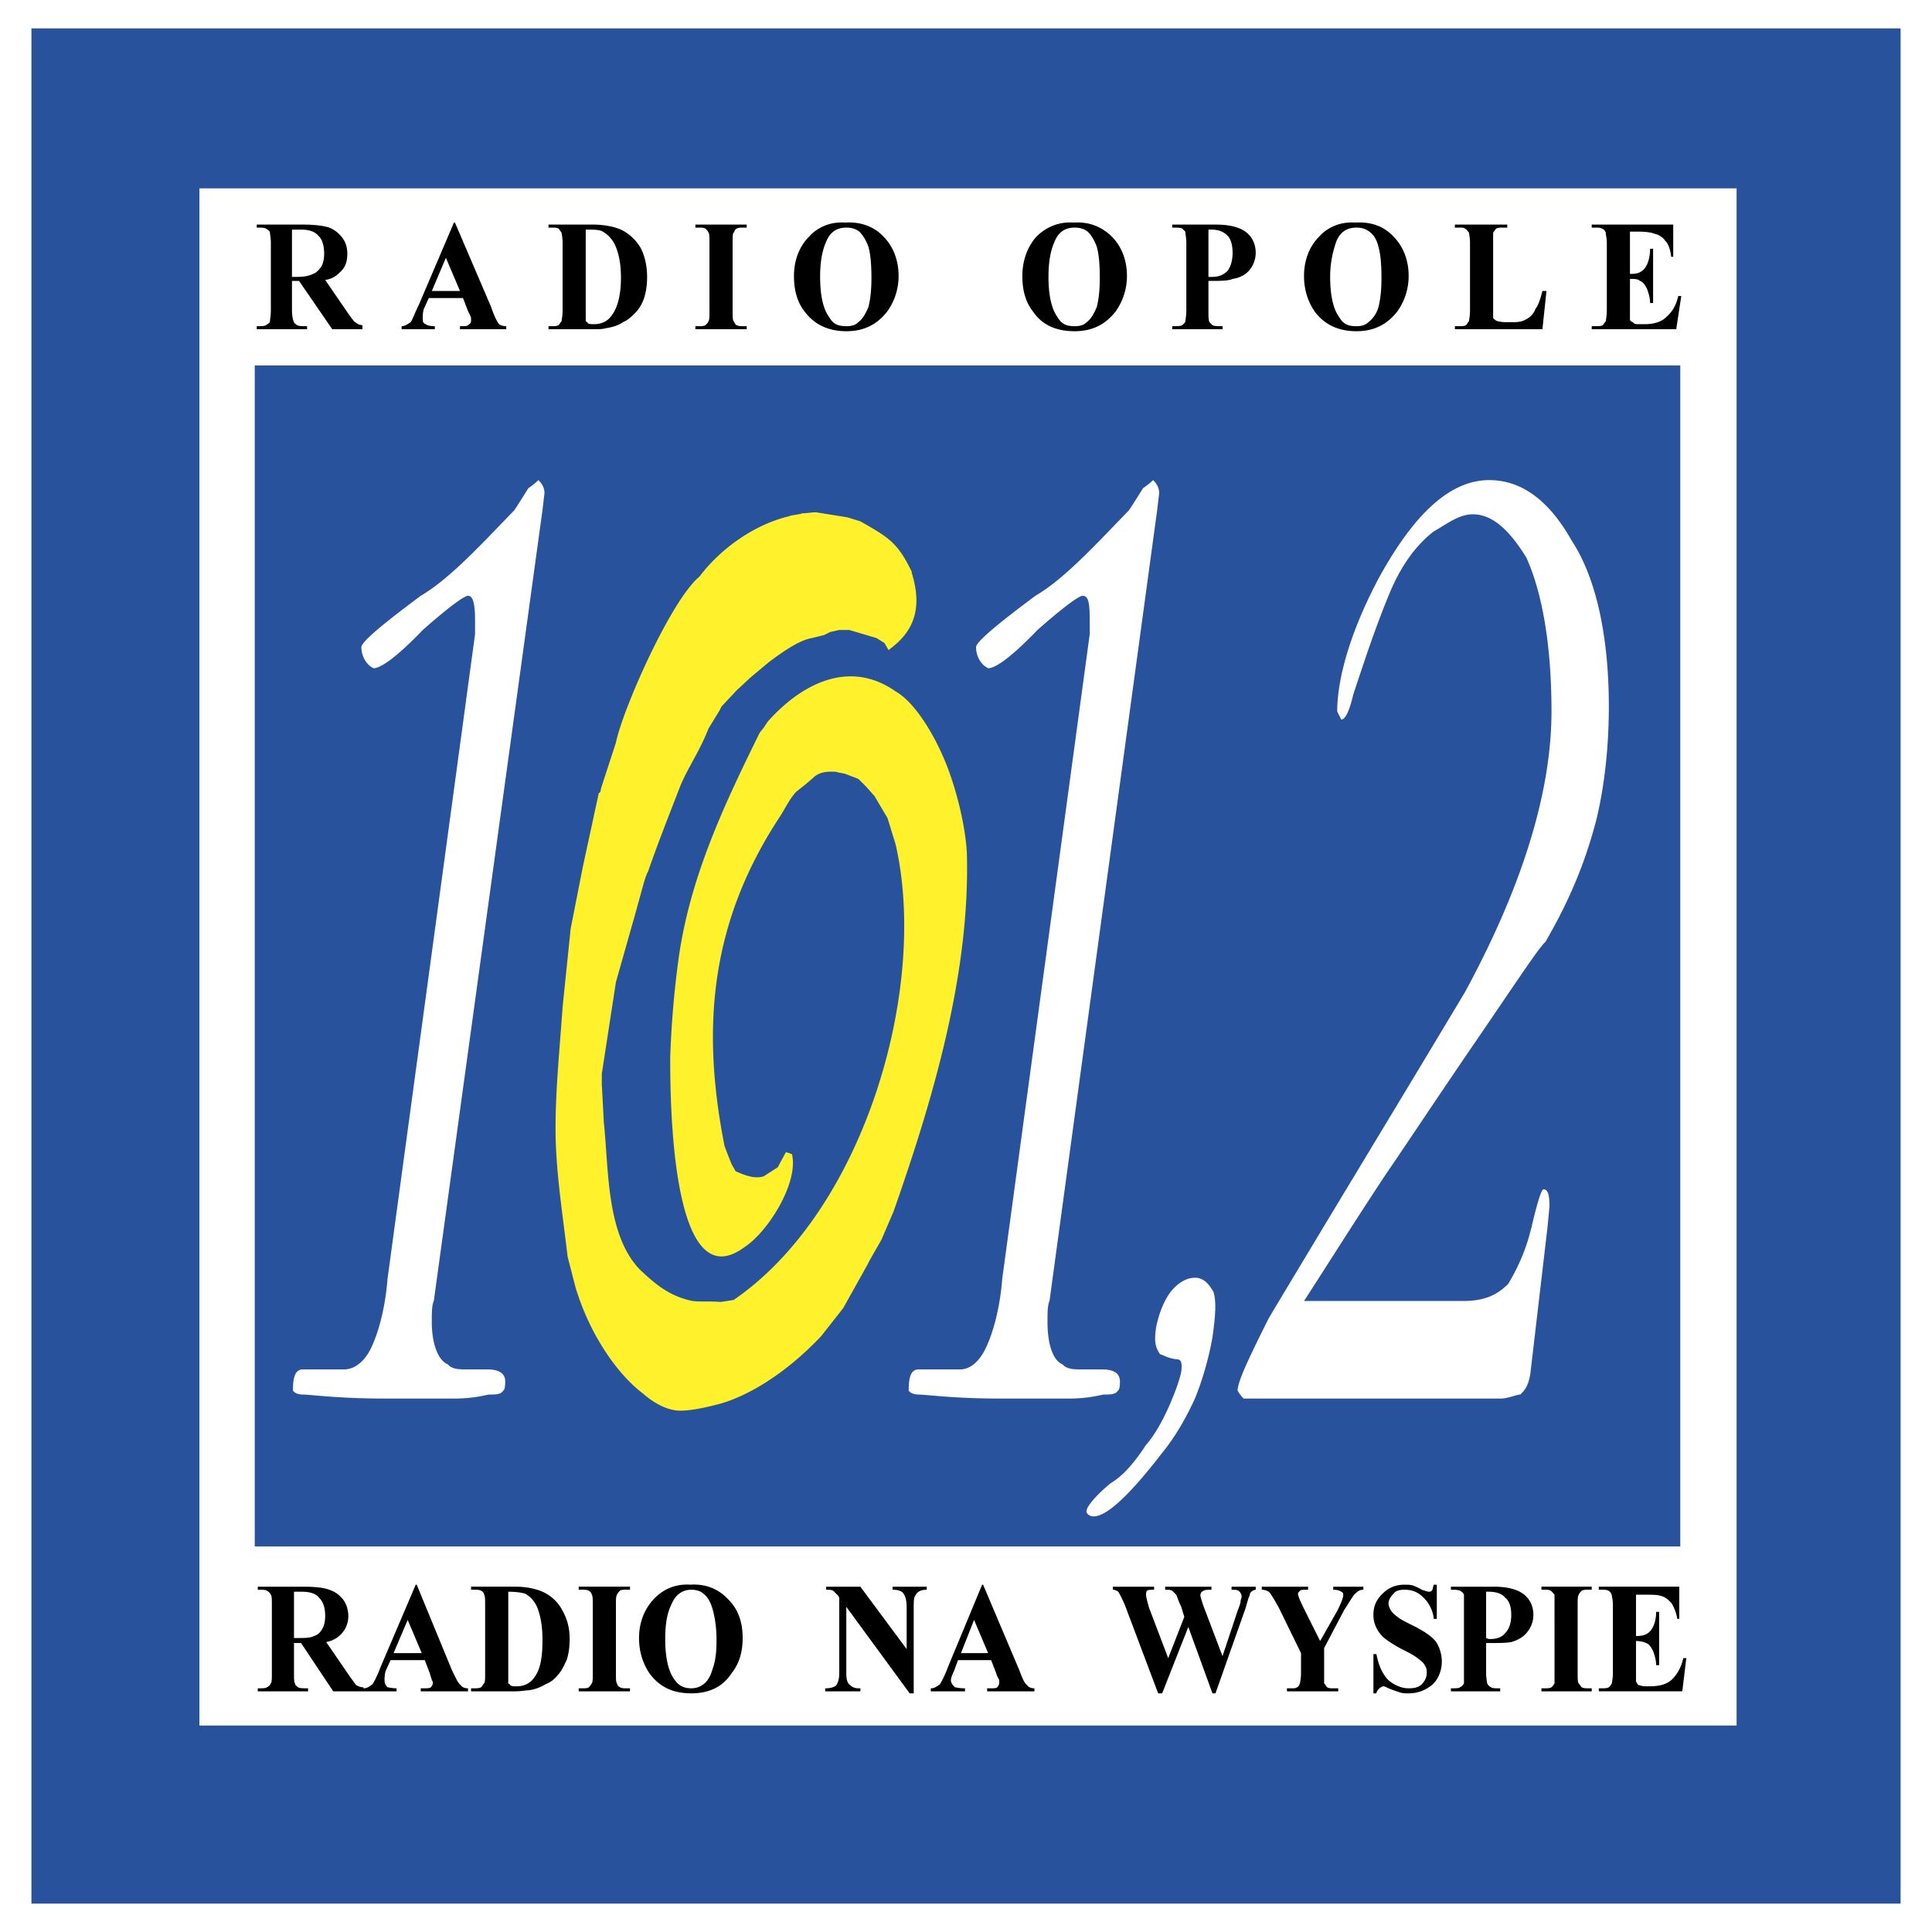 <svg xmlns="http://www.w3.org/2000/svg" width="2500" height="2500" viewBox="0 0 192.756 192.756"><g fill-rule="evenodd" clip-rule="evenodd"><path fill="#fff" d="M0 0h192.756v192.756H0V0z"/><path fill="#28539c" d="M3.136 2.834h186.485v187.088H3.136V2.834z"/><path fill="#fff" d="M19.897 18.793H173.26v153.363H19.897V18.793z"/><path fill="#28539c" d="M25.417 36.458h142.224v117.833H25.417V36.458z"/><path d="M29.332 163.926v3.012c0 .502 0 .902.101 1.004 0 .199.201.301.301.4.201.102.502.102 1.004.102v.301h-5.019v-.301c.502 0 .803 0 .903-.102a.783.783 0 0 0 .401-.4c.101-.102.101-.502.101-1.004v-6.725c0-.604 0-1.004-.101-1.105a.783.783 0 0 0-.401-.4c-.101-.1-.401-.1-.903-.1v-.303h4.617c1.104 0 2.008.102 2.509.303.603.199 1.004.5 1.405 1.002.301.402.502 1.004.502 1.607 0 .803-.301 1.404-.803 1.906a2.664 2.664 0 0 1-1.405.703l2.409 3.512c.301.402.502.703.602.803.201.102.402.201.703.201v.402h-3.011l-3.211-4.818h-.704zm0-5.119v4.617h.402c.703 0 1.205 0 1.606-.201.301-.1.602-.301.803-.701.201-.303.301-.803.301-1.305 0-.803-.201-1.406-.602-1.807-.301-.402-.903-.604-1.707-.604h-.803v.001zm13.048 6.826l.502 1.305c.1.4.201.602.201.703.1.1.1.199.1.301 0 .1-.1.301-.201.4-.1.102-.401.102-.803.102h-.201v.301h4.717v-.301c-.301 0-.603-.102-.703-.303-.301-.199-.502-.701-.903-1.504l-3.513-8.531h-.1l-3.513 8.23c-.301.803-.602 1.404-.803 1.705-.301.201-.502.402-.903.402v.301h3.312v-.301c-.501 0-.803-.102-.903-.102-.201-.201-.302-.4-.302-.701 0-.201 0-.502.101-.904l.502-1.104h3.413v.001zm-.301-.703h-2.81l1.405-3.312 1.405 3.312zm4.918 3.814v-.301h.301c.301 0 .502 0 .703-.102.101-.1.201-.301.301-.4.1-.102.1-.502.1-1.004v-6.725c0-.604 0-1.004-.1-1.105 0-.1-.101-.301-.301-.4s-.401-.1-.703-.1h-.301v-.303h4.417c1.104 0 2.007.201 2.71.502a4.133 4.133 0 0 1 2.007 1.908c.502.902.703 1.807.703 2.811 0 .803-.1 1.504-.301 2.107-.301.602-.502 1.104-.903 1.506-.301.4-.703.701-1.204.902a4.297 4.297 0 0 1-1.706.602c-.302 0-.703.102-1.305.102h-4.418zm3.713-9.937V167.942c.101.1.201.1.201.199.201.102.301.102.602.102.803 0 1.405-.301 1.807-.904.603-.803.803-2.006.803-3.713 0-1.406-.201-2.408-.502-3.211-.301-.703-.703-1.105-1.205-1.406-.3-.101-.903-.202-1.706-.202zm12.145 9.636v.301h-5.119v-.301h.401c.201 0 .502 0 .602-.102.101-.1.201-.201.302-.4.1-.102.1-.502.1-1.004v-6.725c0-.604 0-1.004-.1-1.105 0-.1-.101-.301-.302-.4-.201-.1-.401-.1-.602-.1h-.401v-.303h5.119v.303h-.401c-.201 0-.502 0-.602.1-.101.1-.201.201-.301.4-.101.201-.101.502-.101 1.105v6.725c0 .502 0 .902.101 1.004 0 .1.101.301.301.4.201.102.401.102.602.102h.401zm6.022-10.338c1.505-.102 2.81.4 3.813 1.504 1.004 1.004 1.405 2.309 1.405 3.814 0 1.305-.301 2.51-1.104 3.514-.903 1.404-2.308 2.008-4.015 2.008-1.807 0-3.111-.604-4.115-1.908-.703-1.004-1.104-2.207-1.104-3.613 0-1.506.502-2.811 1.405-3.814 1.005-1.104 2.31-1.606 3.715-1.505zm.101.502c-.903 0-1.606.5-2.007 1.504-.401.803-.603 1.908-.603 3.414 0 1.807.302 3.211.903 4.014.401.602.904.904 1.707.904.402 0 .803-.102 1.205-.402s.703-.803.903-1.506c.301-.803.401-1.705.401-2.91 0-1.406-.201-2.408-.401-3.111s-.502-1.205-.903-1.506c-.302-.301-.804-.401-1.205-.401zm16.861-.302l4.617 6.223v-4.113c0-.703-.101-1.105-.301-1.406s-.602-.4-1.104-.4v-.303h3.413v.303c-.402 0-.703.1-.803.199-.2.102-.301.301-.401.502-.1.201-.1.604-.1 1.105v8.531h-.402l-6.323-8.633v6.625c0 .602.101 1.004.402 1.203.201.201.501.303.803.303h.201v.301h-3.513v-.301c.502 0 .903-.102 1.104-.303.201-.301.301-.701.301-1.203v-7.527l-.101-.201-.502-.502c-.201-.1-.401-.1-.702-.1v-.303h3.411zm13.048 7.328h-3.312l-.401 1.104c-.201.402-.301.703-.301.904 0 .301.201.5.401.701.101 0 .401.102 1.004.102v.301h-3.413v-.301c.401 0 .602-.201.904-.402.2-.301.501-.902.803-1.705l3.413-8.23h.1l3.613 8.531c.301.803.502 1.305.803 1.504.102.201.402.303.703.303v.301h-4.717v-.301h.199c.402 0 .703 0 .805-.102.1-.1.199-.301.199-.4v-.301c0-.102-.199-.303-.301-.703l-.502-1.306zm-.301-.703l-1.404-3.312-1.305 3.312h2.709zm26.697-6.625v.303c-.1 0-.301.1-.301.1a.551.551 0 0 0-.301.502c-.1.1-.201.502-.4 1.205l-3.012 8.531h-.301l-2.41-6.625-2.609 6.625h-.4l-3.213-8.531c-.301-.805-.602-1.307-.701-1.506-.102-.201-.402-.301-.604-.301v-.303h4.115v.303c-.301 0-.602 0-.703.1-.1.1-.1.301-.1.4 0 .201.1.604.301 1.307l1.908 5.018 1.605-4.115-.301-1.004c-.301-.602-.402-1.004-.502-1.205-.201-.199-.301-.301-.402-.4-.201-.1-.4-.1-.703-.1v-.303h4.617v.303c-.4 0-.602 0-.803.1 0 0-.1.1-.199.1 0 .102-.102.201-.102.301 0 .201.102.502.301 1.105l1.908 5.018 1.504-4.516c.201-.502.303-.803.303-1.004 0-.102.1-.301.1-.402 0-.201-.1-.4-.201-.502-.201-.199-.4-.199-.803-.199v-.303h2.409v-.002zm10.74 0v.303c-.301 0-.502.1-.703.301-.301.199-.602.803-1.203 1.705l-2.008 3.814v3.514c.1.1.201.301.301.4.201.102.301.102.602.102h.502v.301h-5.119v-.301h.402c.301 0 .502 0 .602-.102.201-.1.201-.201.303-.4 0-.102.1-.502.1-1.004v-2.008l-2.209-4.516c-.502-.904-.803-1.406-1.002-1.607-.201-.1-.402-.199-.703-.199v-.303h4.617v.303h-.201c-.301 0-.502 0-.602.1-.102.1-.201.201-.201.301 0 .201.201.703.602 1.506l1.605 3.211 1.707-3.01c.4-.803.602-1.305.602-1.607 0-.1 0-.199-.201-.301-.1-.1-.4-.199-.803-.199v-.303h3.01v-.001zm7.327-.2v3.412h-.301a3.477 3.477 0 0 0-1.004-2.107c-.602-.604-1.203-.803-1.906-.803-.502 0-.902.1-1.104.4-.303.301-.502.602-.502 1.004 0 .201.1.402.199.602.102.201.402.502.703.703.201.201.803.502 1.605.902 1.205.604 2.008 1.205 2.309 1.707.303.502.502 1.205.502 1.807 0 .904-.301 1.707-.902 2.309-.703.602-1.506.904-2.408.904-.402 0-.604 0-.904-.102-.301-.1-.602-.201-1.104-.4-.201-.102-.402-.201-.502-.201-.102 0-.301.1-.402.201-.1.1-.301.301-.301.502h-.301v-3.916h.301c.201 1.105.602 2.008 1.205 2.611.602.5 1.305.803 2.008.803.602 0 1.002-.102 1.305-.402.301-.301.502-.703.502-1.104 0-.301 0-.502-.201-.803-.102-.201-.301-.402-.604-.604-.199-.199-.701-.502-1.305-.803-1.002-.502-1.605-.902-2.006-1.203a3.152 3.152 0 0 1-.904-1.105 2.771 2.771 0 0 1-.301-1.305c0-.902.301-1.506.902-2.107.604-.602 1.307-.902 2.209-.902.301 0 .602 0 .902.1.201.1.502.201.805.402.301.1.602.199.701.199.102 0 .201 0 .303-.1.1-.1.1-.301.199-.602h.302v.001zm4.92 5.821v3.012c0 .502.1.902.1 1.004.1.199.201.301.4.4.102.102.502.102.904.102v.301h-4.918v-.301c.4 0 .803 0 .902-.102a.78.78 0 0 0 .402-.4V160.213v-1.105a.78.78 0 0 0-.402-.4c-.199-.1-.502-.1-.902-.1v-.303h4.316c1.404 0 2.408.303 3.01.803.604.502.904 1.205.904 2.008 0 .604-.201 1.205-.604 1.707-.4.502-.902.803-1.605 1.004-.502.099-1.304.099-2.507.099zm0-5.119v4.617c.199.102.301.102.4.102.703 0 1.205-.201 1.506-.604.4-.4.602-1.004.602-1.807s-.201-1.404-.602-1.705c-.301-.402-.904-.604-1.605-.604h-.301v.001zm10.537 9.636v.301h-5.018v-.301h.301c.301 0 .502 0 .703-.102.1-.1.199-.201.301-.4V160.212v-1.105c-.102-.1-.201-.301-.402-.4-.1-.1-.301-.1-.602-.1h-.301v-.303h5.018v.303h-.301c-.301 0-.502 0-.703.1-.1.1-.199.201-.301.4-.1.201-.1.502-.1 1.105v6.725c0 .502 0 .902.1 1.004.102.1.201.301.301.4.201.102.402.102.703.102h.301zm4.416-9.336v4.115h.102c.701 0 1.104-.199 1.404-.602s.502-1.004.502-1.807h.301v5.32h-.301c0-.604-.201-1.105-.301-1.406-.201-.4-.402-.701-.703-.803-.201-.1-.602-.201-1.004-.201v4.016c.102.201.102.301.303.4.1 0 .301.102.602.102h.502c.902 0 1.705-.201 2.207-.703s.904-1.203 1.105-2.107h.301l-.402 3.312h-8.33v-.301h.301c.301 0 .502 0 .703-.102.1-.1.201-.201.301-.4 0-.102.102-.502.102-1.004v-6.725c0-.604-.102-.904-.102-1.004 0-.102-.1-.301-.201-.402-.201-.199-.502-.199-.803-.199h-.301v-.303h8.029v3.213h-.201c-.1-.703-.4-1.305-.602-1.605-.301-.303-.602-.604-1.104-.703-.301-.102-.803-.102-1.506-.102h-.904v.001zM29.131 28.027v2.911c0 .602.1 1.004.2 1.205 0 .1.201.201.302.301.201.1.501.1 1.003.1v.301h-5.018v-.301c.401 0 .803 0 .903-.1.201-.101.301-.201.402-.301 0-.201.1-.603.1-1.205v-6.725c0-.502-.1-.903-.1-1.104-.101-.1-.201-.201-.402-.301-.1-.101-.501-.101-.903-.101v-.301h4.516c1.205 0 2.108.1 2.71.301.502.201.904.502 1.305 1.004.301.401.502.903.502 1.606 0 .803-.201 1.405-.803 1.907a2.322 2.322 0 0 1-1.405.703l2.409 3.513c.301.401.502.703.603.703.2.201.502.301.703.301v.401h-3.011l-3.312-4.818h-.704zm0-5.118v4.717h.502c.702 0 1.204-.1 1.605-.301.301-.101.603-.401.803-.703s.301-.803.301-1.305c0-.803-.201-1.505-.603-1.807-.301-.401-.903-.602-1.706-.602h-.902v.001zm17.063 6.825h-3.413l-.501 1.104c-.101.401-.101.603-.101.903 0 .301 0 .502.301.603.1.101.401.201.903.201v.301h-3.312v-.301c.301 0 .602-.201.903-.401.2-.301.401-.904.803-1.707l3.513-8.23h.101l3.613 8.431c.301.903.602 1.505.803 1.706.101.101.401.201.703.201v.301h-4.617v-.301h.101c.402 0 .703 0 .803-.201.1 0 .2-.201.2-.301v-.301c0-.1-.1-.301-.301-.702l-.502-1.306zm-.301-.703l-1.405-3.312-1.405 3.312h2.81zm8.832 3.814v-.301h.301c.302 0 .502 0 .703-.1.101-.101.201-.301.301-.402 0-.1.101-.502.101-1.104v-6.725c0-.502-.101-.903-.101-1.004-.1-.1-.2-.301-.301-.401-.201-.101-.401-.101-.703-.101h-.301v-.301h4.417c1.104 0 2.107.201 2.81.502a4.564 4.564 0 0 1 2.007 1.907c.402.803.603 1.807.603 2.81 0 .803-.101 1.506-.301 2.108-.201.602-.502 1.104-.903 1.505-.301.301-.703.703-1.205.904-.401.301-1.003.501-1.706.602-.301.101-.703.101-1.305.101h-4.417zm3.714-9.936V32.042c.1.101.201.101.201.201.1.101.402.101.602.101.803 0 1.405-.301 1.807-.903.603-.803.903-2.107.903-3.714 0-1.405-.201-2.409-.602-3.312a3.057 3.057 0 0 0-1.205-1.305c-.301-.201-.903-.201-1.706-.201zm16.059 9.635v.301h-5.119v-.301h.401c.2 0 .401 0 .602-.1.101-.101.302-.301.302-.402.1-.1.1-.502.1-1.104v-6.725c0-.502 0-.903-.1-1.004 0-.1-.201-.301-.302-.401-.2-.101-.401-.101-.602-.101h-.401v-.301h5.119v.301h-.301c-.301 0-.502 0-.703.101s-.201.301-.301.401c-.1.101-.1.502-.1 1.004v6.725c0 .602 0 1.004.1 1.104.101.101.101.301.301.402.201.1.401.1.703.1h.301zm9.836-10.338c1.505-.101 2.911.401 3.814 1.405 1.004 1.004 1.505 2.409 1.505 3.915a6.082 6.082 0 0 1-1.104 3.513c-1.003 1.305-2.308 2.007-4.115 2.007-1.706 0-3.111-.602-4.115-1.907-.803-1.003-1.104-2.208-1.104-3.613 0-1.505.502-2.911 1.505-3.915.904-1.004 2.209-1.506 3.614-1.405zm.1.502c-.903 0-1.605.402-2.007 1.405-.401.903-.603 2.007-.603 3.513 0 1.807.301 3.212.903 4.015.401.703.903.904 1.706.904.502 0 .903-.1 1.205-.401.402-.301.703-.803 1.004-1.505.201-.803.301-1.707.301-2.911 0-1.405-.1-2.409-.301-3.111-.301-.803-.602-1.204-.904-1.505-.401-.304-.802-.404-1.304-.404zm22.683-.502c1.506-.101 2.811.401 3.814 1.405 1.004 1.004 1.506 2.409 1.506 3.915a6.082 6.082 0 0 1-1.105 3.513c-1.004 1.305-2.309 2.007-4.115 2.007s-3.211-.602-4.113-1.907c-.805-1.003-1.105-2.208-1.105-3.613 0-1.505.502-2.911 1.406-3.915 1.003-1.004 2.308-1.506 3.712-1.405zm.1.502c-.902 0-1.605.402-2.006 1.405-.402.903-.604 2.007-.604 3.513 0 1.807.303 3.212.904 4.015.4.703.902.904 1.705.904.502 0 .904-.1 1.205-.401.402-.301.703-.803 1.004-1.505.201-.803.301-1.707.301-2.911 0-1.405-.1-2.409-.301-3.111-.301-.803-.602-1.204-.902-1.505-.402-.304-.804-.404-1.306-.404zm13.349 5.319v2.911c0 .602 0 1.004.102 1.205.1.1.199.201.301.301.201.1.502.1 1.004.1v.301h-5.02v-.301c.502 0 .803 0 1.004-.1l.301-.301c0-.201.102-.603.102-1.205v-6.725c0-.502-.102-.903-.102-1.104l-.301-.301c-.201-.101-.502-.101-1.004-.101v-.301h4.316c1.506 0 2.51.301 3.111.803s.902 1.205.902 2.007c0 .603-.199 1.205-.602 1.707-.4.502-1.004.803-1.705.903-.401.201-1.305.201-2.409.201zm0-5.118v4.717h.402c.602 0 1.104-.2 1.506-.602.301-.402.502-1.004.502-1.807 0-.803-.201-1.405-.502-1.706-.402-.401-.904-.602-1.607-.602h-.301zm14.655-.703c1.605-.101 2.91.401 3.814 1.405 1.004 1.004 1.506 2.409 1.506 3.915a6.082 6.082 0 0 1-1.105 3.513c-1.004 1.305-2.309 2.007-4.115 2.007-1.705 0-3.111-.602-4.115-1.907-.701-1.003-1.104-2.208-1.104-3.613 0-1.505.502-2.911 1.506-3.915.902-1.004 2.206-1.506 3.613-1.405zm.099.502c-.902 0-1.605.402-2.006 1.405-.303.903-.604 2.007-.604 3.513 0 1.807.301 3.212.904 4.015.4.703.902.904 1.705.904.502 0 .904-.1 1.205-.401a2.85 2.85 0 0 0 1.004-1.505c.201-.803.301-1.707.301-2.911 0-1.405-.1-2.409-.301-3.111-.201-.803-.502-1.204-.904-1.505-.399-.304-.802-.404-1.304-.404zm18.971 6.323l-.402 3.814h-8.732v-.301h.402c.301 0 .502 0 .703-.1.1-.101.199-.301.301-.402 0-.1.1-.502.1-1.104v-6.725c0-.502-.1-.903-.1-1.004-.102-.1-.201-.301-.402-.401-.1-.101-.301-.101-.602-.101h-.402v-.301h5.221v.301h-.502c-.201 0-.402 0-.604.101-.1.101-.199.301-.301.401v8.531c.102.101.201.201.402.301.1 0 .4.101.803.101h.902c.502 0 .904-.101 1.205-.301.402-.201.703-.502.904-1.004.301-.401.5-1.003.701-1.807h.403v.001zm8.33-5.922v4.215h.201c.602 0 1.004-.201 1.305-.602.301-.402.502-1.104.502-1.907h.301v5.42h-.301c0-.602-.201-1.104-.301-1.405-.201-.401-.402-.703-.703-.803-.201-.201-.602-.201-1.004-.201v4.115c.1.1.201.201.301.201.102.201.301.201.604.201h.602c.803 0 1.605-.201 2.107-.703.602-.501 1.004-1.204 1.205-2.107h.301l-.502 3.312h-8.432v-.301h.402c.301 0 .502 0 .703-.1.1-.101.199-.301.301-.402 0-.1.1-.502.1-1.104v-6.725c0-.401-.1-.803-.1-.903 0-.201-.102-.301-.201-.401-.301-.201-.502-.201-.803-.201h-.402v-.301h8.131v3.212h-.201c-.1-.803-.301-1.305-.602-1.606-.201-.301-.604-.602-1.105-.702-.199-.101-.803-.201-1.504-.201h-.905v-.001z"/><path d="M130.102 129.801h15.859c2.006 0 3.311-.502 4.516-1.707 1.004-1.705 1.807-3.412 2.408-6.021.502-2.107.904-3.412 1.105-3.412.4 0 .602.4.602 1.705l-.201 2.109-1.705 14.553c-.201 1.305-.604 1.707-1.004 2.107-.402 0-1.205.402-2.008.402H124.08c-.402-.402-.604-.803-.604-.803 0-.904 1.205-3.414 3.113-7.227 6.422-10.74 13.146-21.781 19.57-32.52 5.723-10.539 8.633-19.974 8.633-28.003 0-6.925-1.004-12.044-2.51-15.356-1.605-2.609-3.312-4.315-5.32-4.315-1.404 0-2.508.903-3.914 1.706-1.705 1.305-3.312 3.413-4.516 6.424-1.406 3.413-2.51 6.825-3.514 9.836-.4 1.706-.803 2.509-1.205 2.509 0 0-.199-.402-.4-.803 0-3.413 1.404-8.129 4.115-13.248 3.512-6.424 7.125-9.836 11.041-9.836 3.312 0 6.021 2.108 8.229 6.022 2.51 3.814 3.715 9.736 3.715 16.561 0 3.915-.402 7.728-1.205 11.141-1.205 4.717-2.91 8.532-5.119 12.345-.602.502-2.709 3.714-6.824 9.736-3.514 5.119-6.625 9.836-9.234 13.65-3.111 4.716-5.82 9.033-8.029 12.445zM117.857 136.826c.1-.803 0-1.203-.402-1.203-1.004-.102-1.506-.504-1.707-.504-.5-.701-.602-1.305-.4-2.709.301-1.506.902-2.91 1.605-3.713s1.605-1.305 2.51-1.205c.602.1 1.104.502 1.605 1.406.301.902.201 2.408-.1 4.516a31.238 31.238 0 0 1-1.707 6.021c-.902 2.008-2.008 3.914-3.312 5.521-3.412 4.416-5.721 6.523-7.025 6.322-.4-.1-.602-.4-.502-.602 0-.301.803-1.406 2.41-2.711 1.203-.701 2.408-2.107 3.512-3.814.904-1.002 1.807-2.709 2.408-4.113.603-1.405 1.004-2.61 1.105-3.212zM108.723 63.257v-1.305c0-1.706-.1-2.509-.701-2.509-.402 0-2.008 1.204-4.518 3.413-2.408 2.509-4.115 3.814-4.918 3.814-.803-.402-1.205-1.305-1.205-2.108 0-.502 2.008-2.208 5.922-5.119 2.912-1.706 6.023-5.119 9.334-8.532 0 0 .604-.903 1.406-2.208.602-.402 1.004-.803 1.004-.803.4.401.602.803.602 1.305l-.201 1.706-10.738 78.89c-.201.402-.201 1.205-.201 2.107 0 2.107.502 3.814 1.506 4.215.4.502 1.203.502 1.807.502h2.107c1.205 0 1.807.402 1.807 1.205 0 .904-.201.904-.201.904-.201.4-.803.4-1.404.4-.201 0-1.406.402-3.514.402h-6.824c-4.617 0-7.427-.402-8.13-.402-.803 0-1.003-.4-1.003-.4 0-1.307.201-2.109 1.003-2.109h4.115c1.104 0 2.007-.902 2.609-2.207.803-1.707 1.406-4.215 1.605-6.826l8.731-64.335zM47.398 63.257v-1.305c0-1.706-.201-2.509-.703-2.509-.401 0-2.008 1.204-4.517 3.413-2.409 2.509-4.115 3.814-4.918 3.814-.803-.402-1.205-1.305-1.205-2.108 0-.502 2.007-2.208 5.922-5.119 2.911-1.706 6.022-5.119 9.334-8.532 0 0 .602-.903 1.405-2.208.602-.402 1.003-.803 1.003-.803.402.401.603.803.603 1.305l-.201 1.706-10.84 78.89c-.201.402-.201 1.205-.201 2.107 0 2.107.603 3.814 1.605 4.215.402.502 1.205.502 1.807.502h2.107c1.205 0 1.807.402 1.807 1.205 0 .904-.201.904-.201.904-.2.4-.803.4-1.405.4-.201 0-1.405.402-3.513.402h-6.825c-4.717 0-7.527-.402-8.23-.402-.803 0-1.004-.4-1.004-.4 0-1.307.201-2.109 1.004-2.109h4.115c1.104 0 2.108-.902 2.71-2.207.803-1.707 1.405-4.215 1.606-6.826l8.735-64.335z" fill="#fff"/><path d="M57.435 128.496l-.803-3.111c-.502-4.316-1.205-8.633-1.205-12.748 0-4.014.402-7.828.703-12.143l.803-7.83 1.205-6.123 1.606-7.427c.201 0 .201-.401.201-.401l1.505-4.617c.703-3.412 5.521-14.252 8.331-16.561 2.107-2.811 5.52-5.219 8.933-6.022.101-.1 1.205-.201 1.305-.301.502 0 .903-.1 1.405-.1l3.111.501 1.305.401c2.811 1.606 3.714 2.108 5.119 5.019v.101c.803 2.609.803 5.219-1.807 7.327l-.502.401-.401-.703-.803-.502-2.71-.803h-1.004l-.903.201-.603.301-1.204.301c-1.305.201-3.112 1.505-4.316 2.409L74.9 67.571l-1.405 1.305-1.505 1.606-.201.401-1.104 1.806c-.903 2.309-2.008 3.814-2.811 5.722-1.004 2.609-2.208 5.62-3.212 8.531-.201.301-.502 1.405-.502 1.405l-.803 2.911-1.907 6.725-1.405 9.133v1.104l.201 3.814c.502 4.518.201 11.141 3.613 14.654 1.405 1.305 2.811 2.609 5.219 3.111.803.1 1.606 0 2.811.1l1.305-.199c13.048-8.934 19.472-31.115 16.159-45.467l-.803-2.61-1.305-2.208-.803-.903-.803-.803-1.305-.501c-.401-.1-.602-.1-.903-.201-1.305-.101-1.907.201-2.309.602l-.703.602-1.004.803c-.702.803-1.003 1.506-1.505 2.309-6.925 10.438-8.029 20.876-5.621 33.021l.301.803.401 1.004.402.703c.903.4 1.907.803 2.81.502l1.405-.904.1-.199.703-1.307.602.201c.703 2.811-2.409 7.83-4.817 9.334-7.327 5.32-7.327-15.256-7.327-18.969a95.88 95.88 0 0 1 .803-9.635c1.104-8.23 4.517-15.457 8.13-22.784l.401-.502.401-.602c3.212-3.613 8.03-6.323 12.747-3.011 2.108 1.205 4.015 4.717 4.918 6.926 1.104 2.609 2.208 6.925 2.208 9.836.201 11.743-3.413 23.987-7.327 35.128l-1.205 2.811-1.205 2.107-.201.402-2.409 4.316-2.208 2.811c-3.513 3.713-7.227 5.922-10.037 6.725-1.506.4-2.911.701-4.015.701-1.405 0-2.811-.902-3.714-1.705-2.405-1.807-5.215-5.622-6.721-10.54z" fill="#fff22d"/></g></svg>